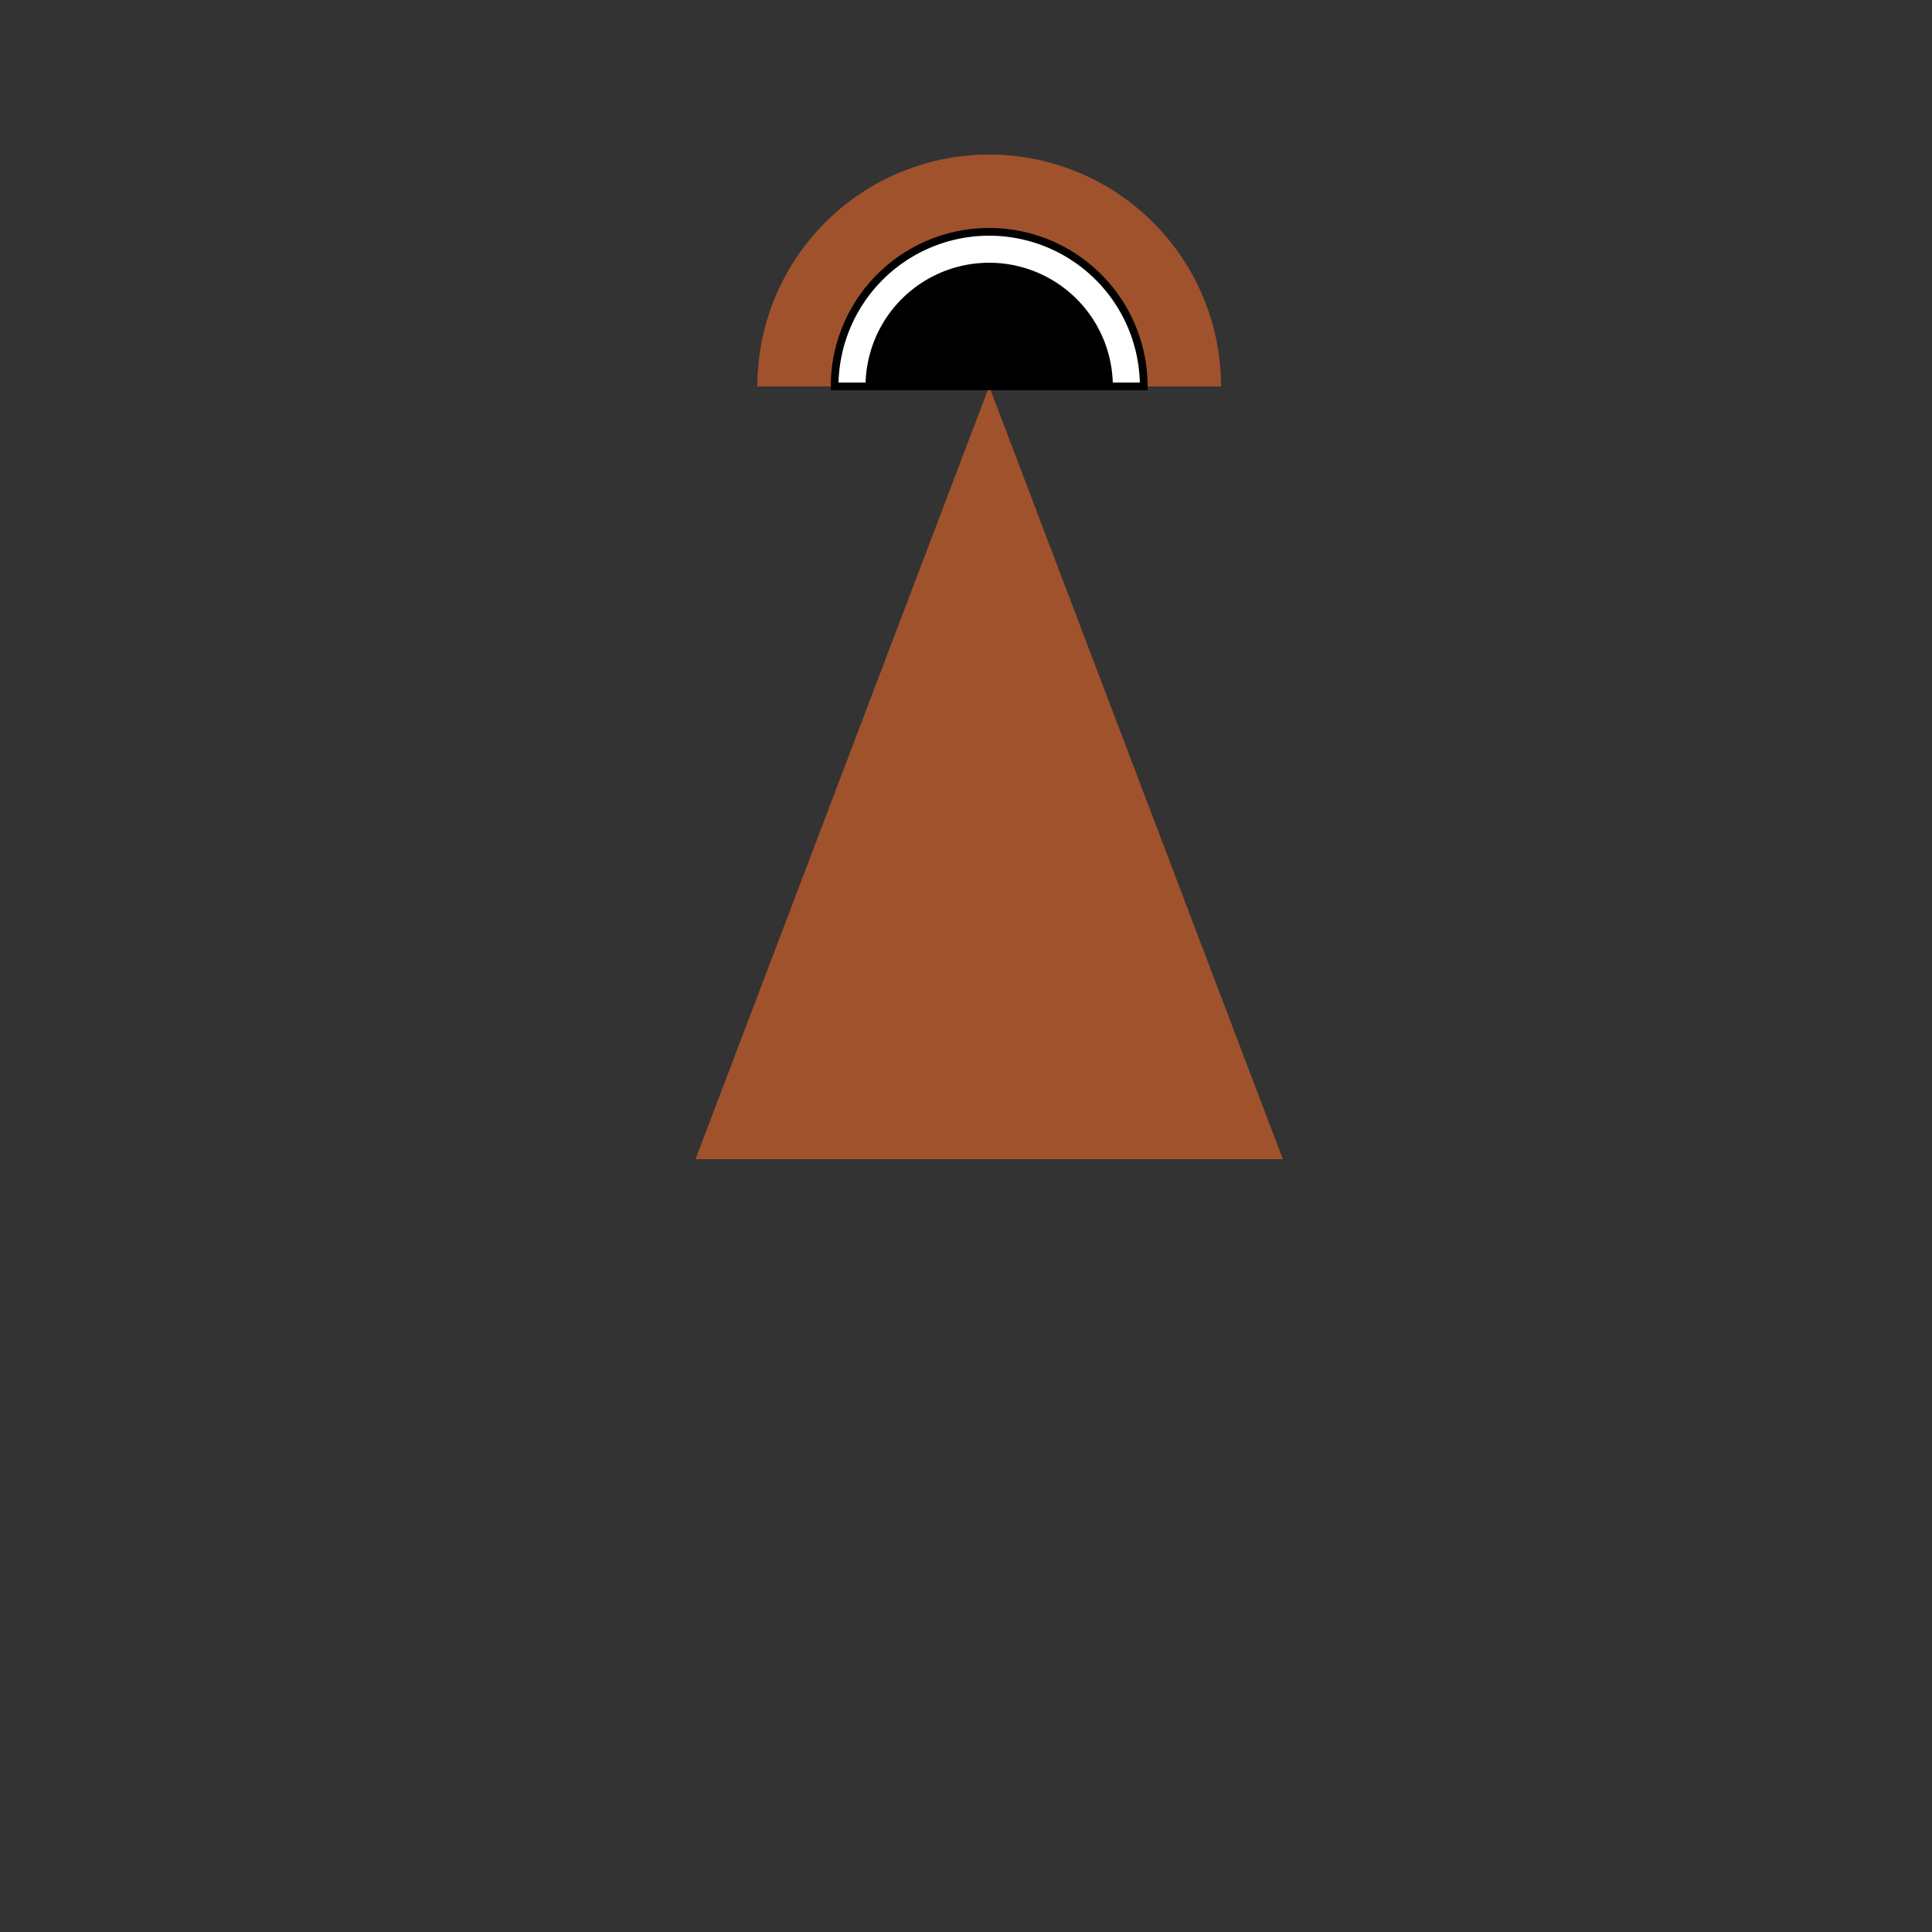 <!--

Generated by DrawGPT.
Free, open source, AI generated images in SVG, PNG, and HTML Canvas format.
https://drawgpt.ai

Created: 2024-01-16T07:02:51.275Z
Link: https://drawgpt.ai/prompt/136791/

-->
<svg xmlns="http://www.w3.org/2000/svg" xmlns:xlink="http://www.w3.org/1999/xlink" width="500" height="500"><rect width="100%" height="100%" fill="#333333" stroke="none"/><defs/><g><path fill="#a0522d" stroke="none" paint-order="stroke fill markers" d=" M 256 100 L 180 300 L 332 300 Z"/><path fill="#a0522d" stroke="none" paint-order="stroke fill markers" d=" M 316 100 A 60 60 0 1 0 196 100 Z"/><path fill="#ffffff" stroke="none" paint-order="stroke fill markers" d=" M 296 100 A 40 40 0 1 0 216 100 Z"/><path fill="none" stroke="#000000" paint-order="fill stroke markers" d=" M 296 100 A 40 40 0 1 0 216 100 Z" stroke-miterlimit="10" stroke-width="2" stroke-dasharray=""/><path fill="#000000" stroke="none" paint-order="stroke fill markers" d=" M 288 100 A 32 32 0 1 0 224 100 Z"/></g></svg>